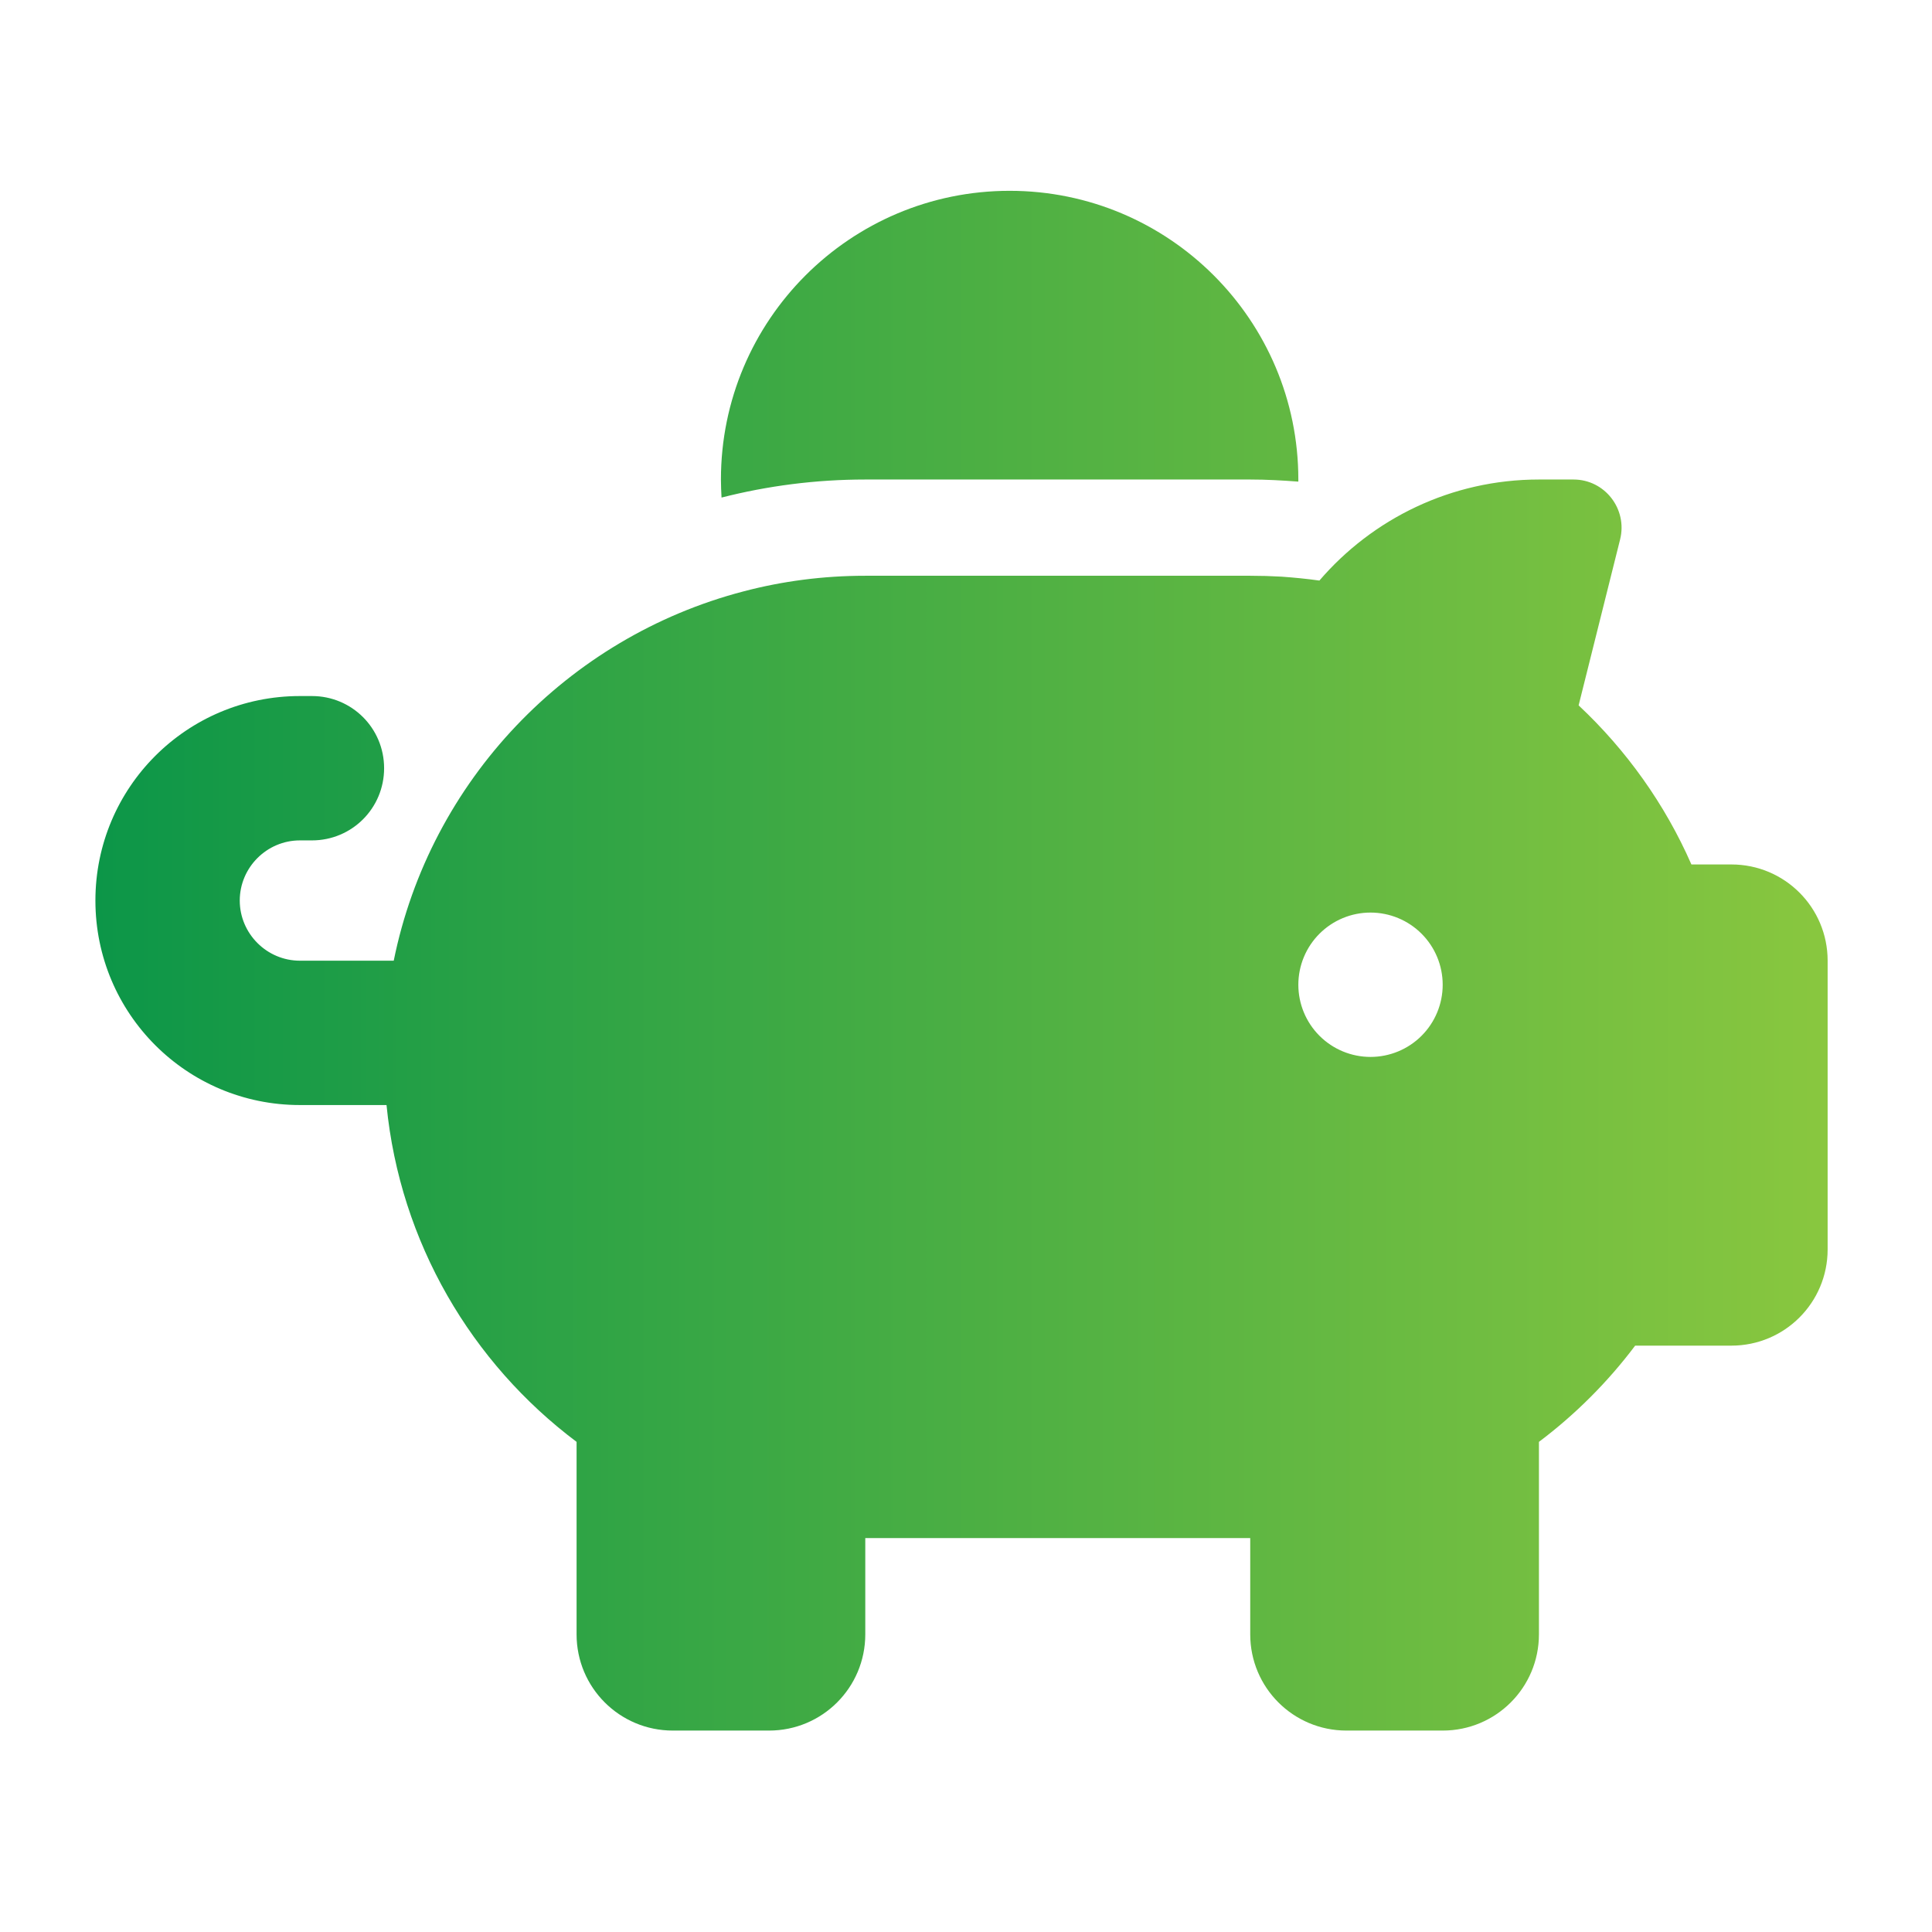 <svg width="162" height="162" viewBox="0 0 162 162" fill="none" xmlns="http://www.w3.org/2000/svg">
<rect width="162" height="162" fill="white"/>
<path d="M108.867 40.208V40.385C107.531 40.284 106.194 40.208 104.833 40.208H72.555C68.394 40.208 64.359 40.738 60.501 41.721C60.476 41.217 60.451 40.712 60.451 40.208C60.451 26.843 71.294 16 84.659 16C98.024 16 108.867 26.843 108.867 40.208ZM104.833 48.278C105.715 48.278 106.598 48.303 107.455 48.353C108.514 48.429 109.573 48.53 110.632 48.681C115.071 43.511 121.677 40.208 129.041 40.208H131.941C134.563 40.208 136.48 42.679 135.849 45.226L132.369 59.146C136.353 62.878 139.606 67.417 141.826 72.486H145.179C149.643 72.486 153.249 76.092 153.249 80.555V104.763C153.249 109.226 149.643 112.833 145.179 112.833H137.11C134.815 115.884 132.092 118.607 129.041 120.902V137.041C129.041 141.504 125.435 145.11 120.971 145.11H112.902C108.439 145.11 104.833 141.504 104.833 137.041V128.971H72.555V137.041C72.555 141.504 68.949 145.11 64.486 145.11H56.416C51.953 145.11 48.347 141.504 48.347 137.041V120.902C39.546 114.295 33.545 104.183 32.41 92.659H25.147C15.666 92.659 8 84.993 8 75.512C8 66.03 15.666 58.364 25.147 58.364H26.156C29.51 58.364 32.208 61.062 32.208 64.416C32.208 67.77 29.51 70.468 26.156 70.468H25.147C22.374 70.468 20.104 72.738 20.104 75.512C20.104 78.285 22.374 80.555 25.147 80.555H33.015C36.066 65.475 47.565 53.447 62.342 49.589C65.595 48.731 69.025 48.278 72.555 48.278H104.833ZM120.971 82.572C120.971 80.967 120.334 79.428 119.199 78.293C118.064 77.158 116.524 76.52 114.919 76.52C113.314 76.52 111.775 77.158 110.64 78.293C109.505 79.428 108.867 80.967 108.867 82.572C108.867 84.177 109.505 85.717 110.64 86.852C111.775 87.987 113.314 88.624 114.919 88.624C116.524 88.624 118.064 87.987 119.199 86.852C120.334 85.717 120.971 84.177 120.971 82.572Z" fill="url(#paint0_linear_3026_13490)"/>
<defs>
<linearGradient id="paint0_linear_3026_13490" x1="8" y1="80.555" x2="153.249" y2="80.555" gradientUnits="userSpaceOnUse">
<stop stop-color="#0C9648"/>
<stop offset="1" stop-color="#89C73F"/>
</linearGradient>
</defs>
</svg>
